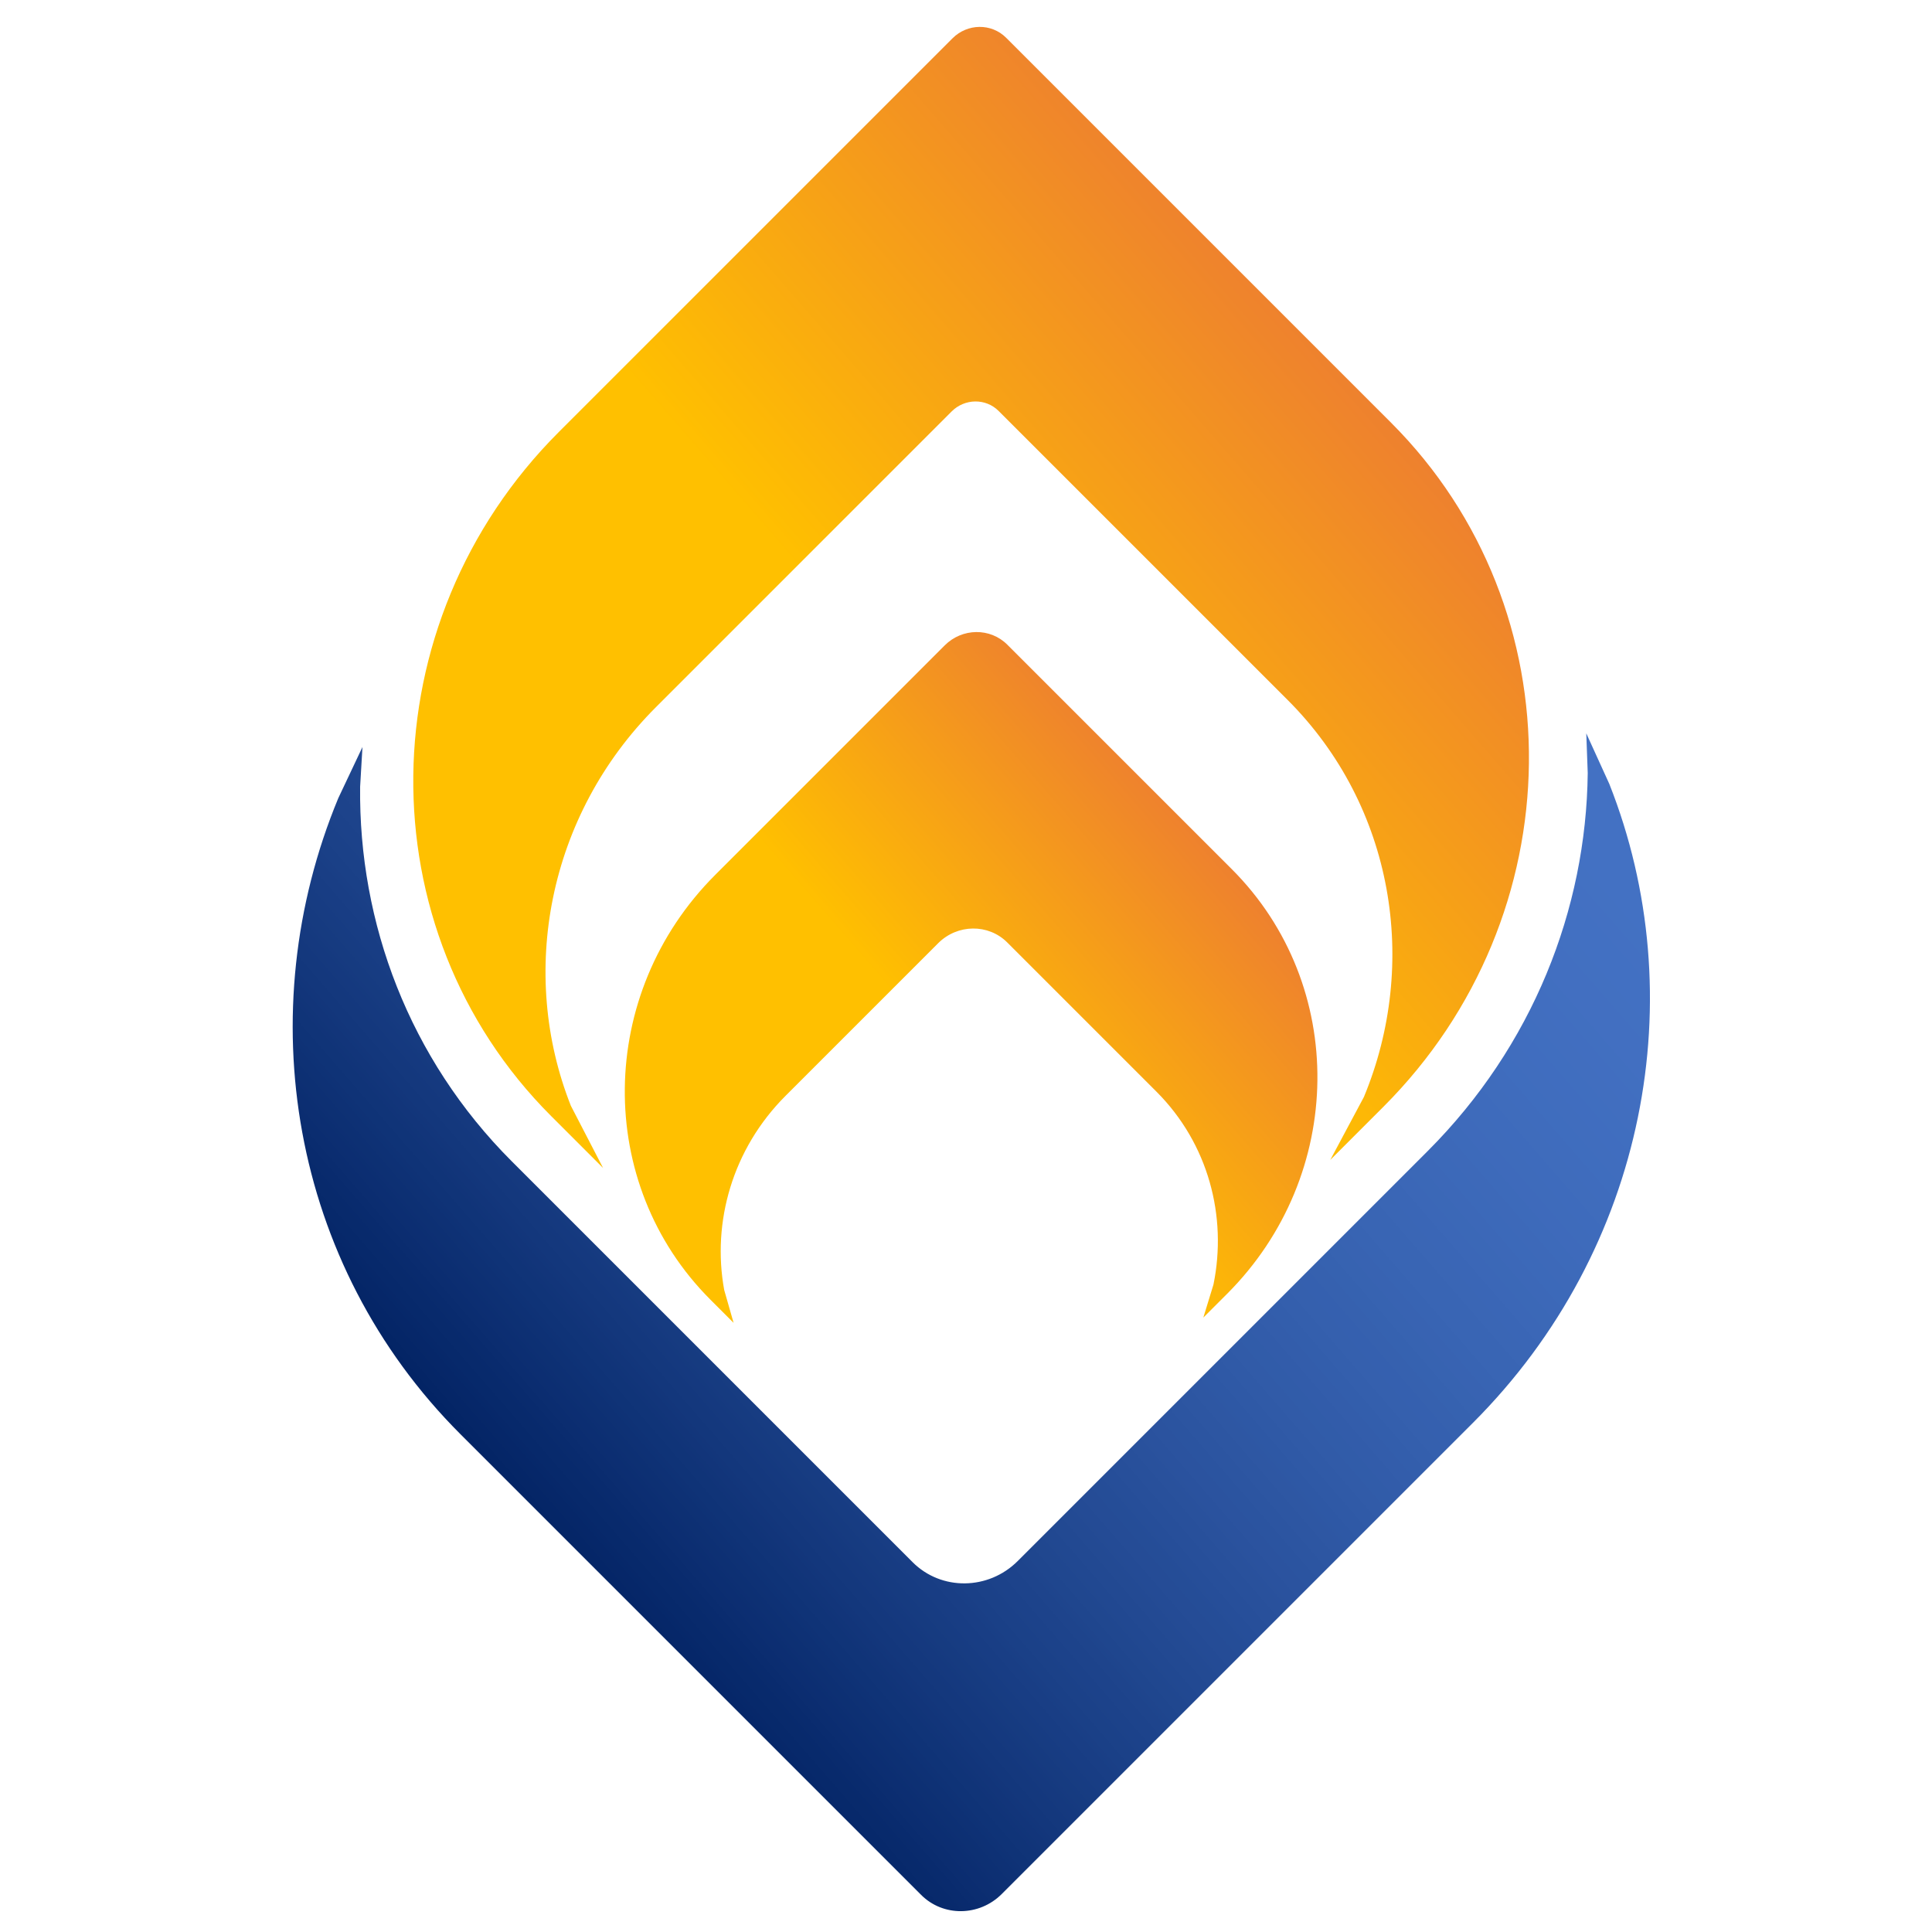 <?xml version="1.0" encoding="UTF-8" standalone="no"?>
<svg
   width="99.269"
   height="99.269"
   xml:space="preserve"
   overflow="hidden"
   version="1.1"
   id="svg230"
   xmlns="http://www.w3.org/2000/svg"
   xmlns:svg="http://www.w3.org/2000/svg"><defs
     id="defs220"><clipPath
       id="clip0"><rect
         x="1566"
         y="374"
         width="1269"
         height="1761"
         id="rect2" /></clipPath><linearGradient
       x1="1714.7"
       y1="1734.42"
       x2="2685.3"
       y2="890.686"
       gradientUnits="userSpaceOnUse"
       spreadMethod="reflect"
       id="fill1"><stop
         offset="0"
         stop-color="#002060"
         id="stop5" /><stop
         offset="0.01"
         stop-color="#012161"
         id="stop7" /><stop
         offset="0.02"
         stop-color="#022363"
         id="stop9" /><stop
         offset="0.03"
         stop-color="#032465"
         id="stop11" /><stop
         offset="0.04"
         stop-color="#052667"
         id="stop13" /><stop
         offset="0.051"
         stop-color="#062769"
         id="stop15" /><stop
         offset="0.061"
         stop-color="#07296B"
         id="stop17" /><stop
         offset="0.071"
         stop-color="#082A6C"
         id="stop19" /><stop
         offset="0.081"
         stop-color="#092B6E"
         id="stop21" /><stop
         offset="0.091"
         stop-color="#0B2D70"
         id="stop23" /><stop
         offset="0.101"
         stop-color="#0C2E72"
         id="stop25" /><stop
         offset="0.111"
         stop-color="#0D3073"
         id="stop27" /><stop
         offset="0.121"
         stop-color="#0E3175"
         id="stop29" /><stop
         offset="0.131"
         stop-color="#0F3377"
         id="stop31" /><stop
         offset="0.141"
         stop-color="#103478"
         id="stop33" /><stop
         offset="0.152"
         stop-color="#12357A"
         id="stop35" /><stop
         offset="0.162"
         stop-color="#13377C"
         id="stop37" /><stop
         offset="0.172"
         stop-color="#14387D"
         id="stop39" /><stop
         offset="0.182"
         stop-color="#15397F"
         id="stop41" /><stop
         offset="0.192"
         stop-color="#163B80"
         id="stop43" /><stop
         offset="0.202"
         stop-color="#173C82"
         id="stop45" /><stop
         offset="0.212"
         stop-color="#183D84"
         id="stop47" /><stop
         offset="0.222"
         stop-color="#193E85"
         id="stop49" /><stop
         offset="0.232"
         stop-color="#1A4087"
         id="stop51" /><stop
         offset="0.242"
         stop-color="#1B4188"
         id="stop53" /><stop
         offset="0.253"
         stop-color="#1C428A"
         id="stop55" /><stop
         offset="0.263"
         stop-color="#1D438B"
         id="stop57" /><stop
         offset="0.273"
         stop-color="#1E448C"
         id="stop59" /><stop
         offset="0.283"
         stop-color="#1F468E"
         id="stop61" /><stop
         offset="0.293"
         stop-color="#20478F"
         id="stop63" /><stop
         offset="0.303"
         stop-color="#214891"
         id="stop65" /><stop
         offset="0.313"
         stop-color="#224992"
         id="stop67" /><stop
         offset="0.323"
         stop-color="#234A93"
         id="stop69" /><stop
         offset="0.333"
         stop-color="#244B95"
         id="stop71" /><stop
         offset="0.343"
         stop-color="#254C96"
         id="stop73" /><stop
         offset="0.354"
         stop-color="#254D97"
         id="stop75" /><stop
         offset="0.364"
         stop-color="#264E99"
         id="stop77" /><stop
         offset="0.374"
         stop-color="#274F9A"
         id="stop79" /><stop
         offset="0.384"
         stop-color="#28509B"
         id="stop81" /><stop
         offset="0.394"
         stop-color="#29519C"
         id="stop83" /><stop
         offset="0.404"
         stop-color="#2A529E"
         id="stop85" /><stop
         offset="0.414"
         stop-color="#2B539F"
         id="stop87" /><stop
         offset="0.424"
         stop-color="#2B54A0"
         id="stop89" /><stop
         offset="0.434"
         stop-color="#2C55A1"
         id="stop91" /><stop
         offset="0.444"
         stop-color="#2D56A2"
         id="stop93" /><stop
         offset="0.455"
         stop-color="#2E57A3"
         id="stop95" /><stop
         offset="0.465"
         stop-color="#2E58A5"
         id="stop97" /><stop
         offset="0.475"
         stop-color="#2F59A6"
         id="stop99" /><stop
         offset="0.485"
         stop-color="#305AA7"
         id="stop101" /><stop
         offset="0.495"
         stop-color="#315BA8"
         id="stop103" /><stop
         offset="0.505"
         stop-color="#315CA9"
         id="stop105" /><stop
         offset="0.515"
         stop-color="#325CAA"
         id="stop107" /><stop
         offset="0.525"
         stop-color="#335DAB"
         id="stop109" /><stop
         offset="0.535"
         stop-color="#335EAC"
         id="stop111" /><stop
         offset="0.545"
         stop-color="#345FAD"
         id="stop113" /><stop
         offset="0.556"
         stop-color="#3560AE"
         id="stop115" /><stop
         offset="0.566"
         stop-color="#3560AF"
         id="stop117" /><stop
         offset="0.576"
         stop-color="#3661AF"
         id="stop119" /><stop
         offset="0.586"
         stop-color="#3662B0"
         id="stop121" /><stop
         offset="0.596"
         stop-color="#3763B1"
         id="stop123" /><stop
         offset="0.606"
         stop-color="#3863B2"
         id="stop125" /><stop
         offset="0.616"
         stop-color="#3864B3"
         id="stop127" /><stop
         offset="0.626"
         stop-color="#3965B4"
         id="stop129" /><stop
         offset="0.636"
         stop-color="#3965B4"
         id="stop131" /><stop
         offset="0.646"
         stop-color="#3A66B5"
         id="stop133" /><stop
         offset="0.657"
         stop-color="#3A66B6"
         id="stop135" /><stop
         offset="0.667"
         stop-color="#3B67B7"
         id="stop137" /><stop
         offset="0.677"
         stop-color="#3B68B7"
         id="stop139" /><stop
         offset="0.687"
         stop-color="#3C68B8"
         id="stop141" /><stop
         offset="0.697"
         stop-color="#3C69B9"
         id="stop143" /><stop
         offset="0.707"
         stop-color="#3D69B9"
         id="stop145" /><stop
         offset="0.717"
         stop-color="#3D6ABA"
         id="stop147" /><stop
         offset="0.727"
         stop-color="#3E6ABB"
         id="stop149" /><stop
         offset="0.737"
         stop-color="#3E6BBB"
         id="stop151" /><stop
         offset="0.747"
         stop-color="#3E6BBC"
         id="stop153" /><stop
         offset="0.758"
         stop-color="#3F6CBC"
         id="stop155" /><stop
         offset="0.768"
         stop-color="#3F6CBD"
         id="stop157" /><stop
         offset="0.778"
         stop-color="#3F6DBE"
         id="stop159" /><stop
         offset="0.788"
         stop-color="#406DBE"
         id="stop161" /><stop
         offset="0.798"
         stop-color="#406DBF"
         id="stop163" /><stop
         offset="0.808"
         stop-color="#406EBF"
         id="stop165" /><stop
         offset="0.818"
         stop-color="#416EBF"
         id="stop167" /><stop
         offset="0.828"
         stop-color="#416EC0"
         id="stop169" /><stop
         offset="0.838"
         stop-color="#416FC0"
         id="stop171" /><stop
         offset="0.848"
         stop-color="#426FC1"
         id="stop173" /><stop
         offset="0.859"
         stop-color="#426FC1"
         id="stop175" /><stop
         offset="0.869"
         stop-color="#4270C1"
         id="stop177" /><stop
         offset="0.879"
         stop-color="#4270C2"
         id="stop179" /><stop
         offset="0.889"
         stop-color="#4270C2"
         id="stop181" /><stop
         offset="0.899"
         stop-color="#4370C2"
         id="stop183" /><stop
         offset="0.909"
         stop-color="#4371C2"
         id="stop185" /><stop
         offset="0.919"
         stop-color="#4371C3"
         id="stop187" /><stop
         offset="0.929"
         stop-color="#4371C3"
         id="stop189" /><stop
         offset="0.939"
         stop-color="#4371C3"
         id="stop191" /><stop
         offset="0.949"
         stop-color="#4371C3"
         id="stop193" /><stop
         offset="0.96"
         stop-color="#4371C3"
         id="stop195" /><stop
         offset="0.97"
         stop-color="#4371C3"
         id="stop197" /><stop
         offset="0.98"
         stop-color="#4371C3"
         id="stop199" /><stop
         offset="0.99"
         stop-color="#4371C3"
         id="stop201" /><stop
         offset="1"
         stop-color="#4472C4"
         id="stop203" /></linearGradient><linearGradient
       x1="1792.65"
       y1="1421.78"
       x2="2607.35"
       y2="713.572"
       gradientUnits="userSpaceOnUse"
       spreadMethod="reflect"
       id="fill2"><stop
         offset="0"
         stop-color="#FFC000"
         id="stop206" /><stop
         offset="0.5"
         stop-color="#FFC000"
         id="stop208" /><stop
         offset="1"
         stop-color="#ED7D31"
         id="stop210" /></linearGradient><linearGradient
       x1="1947.11"
       y1="1581.81"
       x2="2452.88"
       y2="1142.15"
       gradientUnits="userSpaceOnUse"
       spreadMethod="reflect"
       id="fill3"><stop
         offset="0"
         stop-color="#FFC000"
         id="stop213" /><stop
         offset="0.5"
         stop-color="#FFC000"
         id="stop215" /><stop
         offset="1"
         stop-color="#ED7D31"
         id="stop217" /></linearGradient></defs><g
     clip-path="url(#clip0)"
     transform="matrix(0.055,0,0,0.055,-71.103,-19.19)"
     id="g228"><path
       d="m 2774.69,1033.99 21.52,47.25 c 78.28,197.62 35.39,434.1 -127.41,596.9 l -440.18,440.18 c -21.02,21.02 -54.72,21.39 -75.28,0.84 l -430.43,-430.44 c -159.21,-159.2 -196.82,-394.78 -114.09,-594.19 l 22.58,-47.75 -2.19,37.13 c -1.42,127.25 45.7,253.95 141.7,349.95 l 374.45,374.46 c 26.81,26.81 70.78,26.32 98.2,-1.1 l 382.93,-382.93 c 98.17,-98.17 148.14,-225.96 149.56,-353.21 z"
       fill="url(#fill1)"
       fill-rule="evenodd"
       id="path222"
       style="fill:url(#fill1)" /><path
       d="m 2207.76,374.041 c 9.05,-0.102 18.06,3.249 24.89,10.076 l 359.7,359.698 c 174.48,174.488 171.28,460.585 -7.15,639.025 l -49.66,49.66 31.43,-58.83 c 51.62,-124.43 28.15,-271.42 -71.18,-370.76 l -270.11,-270.1 c -11.98,-11.982 -31.62,-11.762 -43.88,0.491 l -276.21,276.209 c -101.58,101.59 -128.35,249.14 -79.5,372.44 l 30.12,58.14 -48.55,-48.55 c -174.49,-174.49 -171.29,-460.59 7.15,-639.027 l 367.83,-367.836 c 6.99,-6.982 16.07,-10.535 25.12,-10.636 z"
       fill="url(#fill2)"
       fill-rule="evenodd"
       id="path224"
       style="fill:url(#fill2)" /><path
       d="m 2204.73,939.377 c 10.56,-0.118 21.09,3.795 29.06,11.767 l 209.78,209.776 c 108.32,108.32 106.33,285.94 -4.44,396.71 l -22.18,22.18 9.45,-30.85 c 13,-63.6 -4.67,-131.62 -53.26,-180.22 l -139.4,-139.4 c -17.62,-17.61 -46.51,-17.29 -64.53,0.73 l -142.55,142.55 c -49.7,49.7 -68.89,118.13 -57.31,181.45 l 8.76,30.64 -21.68,-21.68 c -108.32,-108.32 -106.33,-285.93 4.44,-396.71 l 214.52,-214.523 c 8.16,-8.152 18.77,-12.301 29.34,-12.42 z"
       fill="url(#fill3)"
       fill-rule="evenodd"
       id="path226"
       style="fill:url(#fill3)" /></g><rect
     style="fill:none;stroke:none;stroke-width:0.731"
     id="rect1071"
     width="99.269"
     height="99.269"
     x="0"
     y="0" /></svg>
